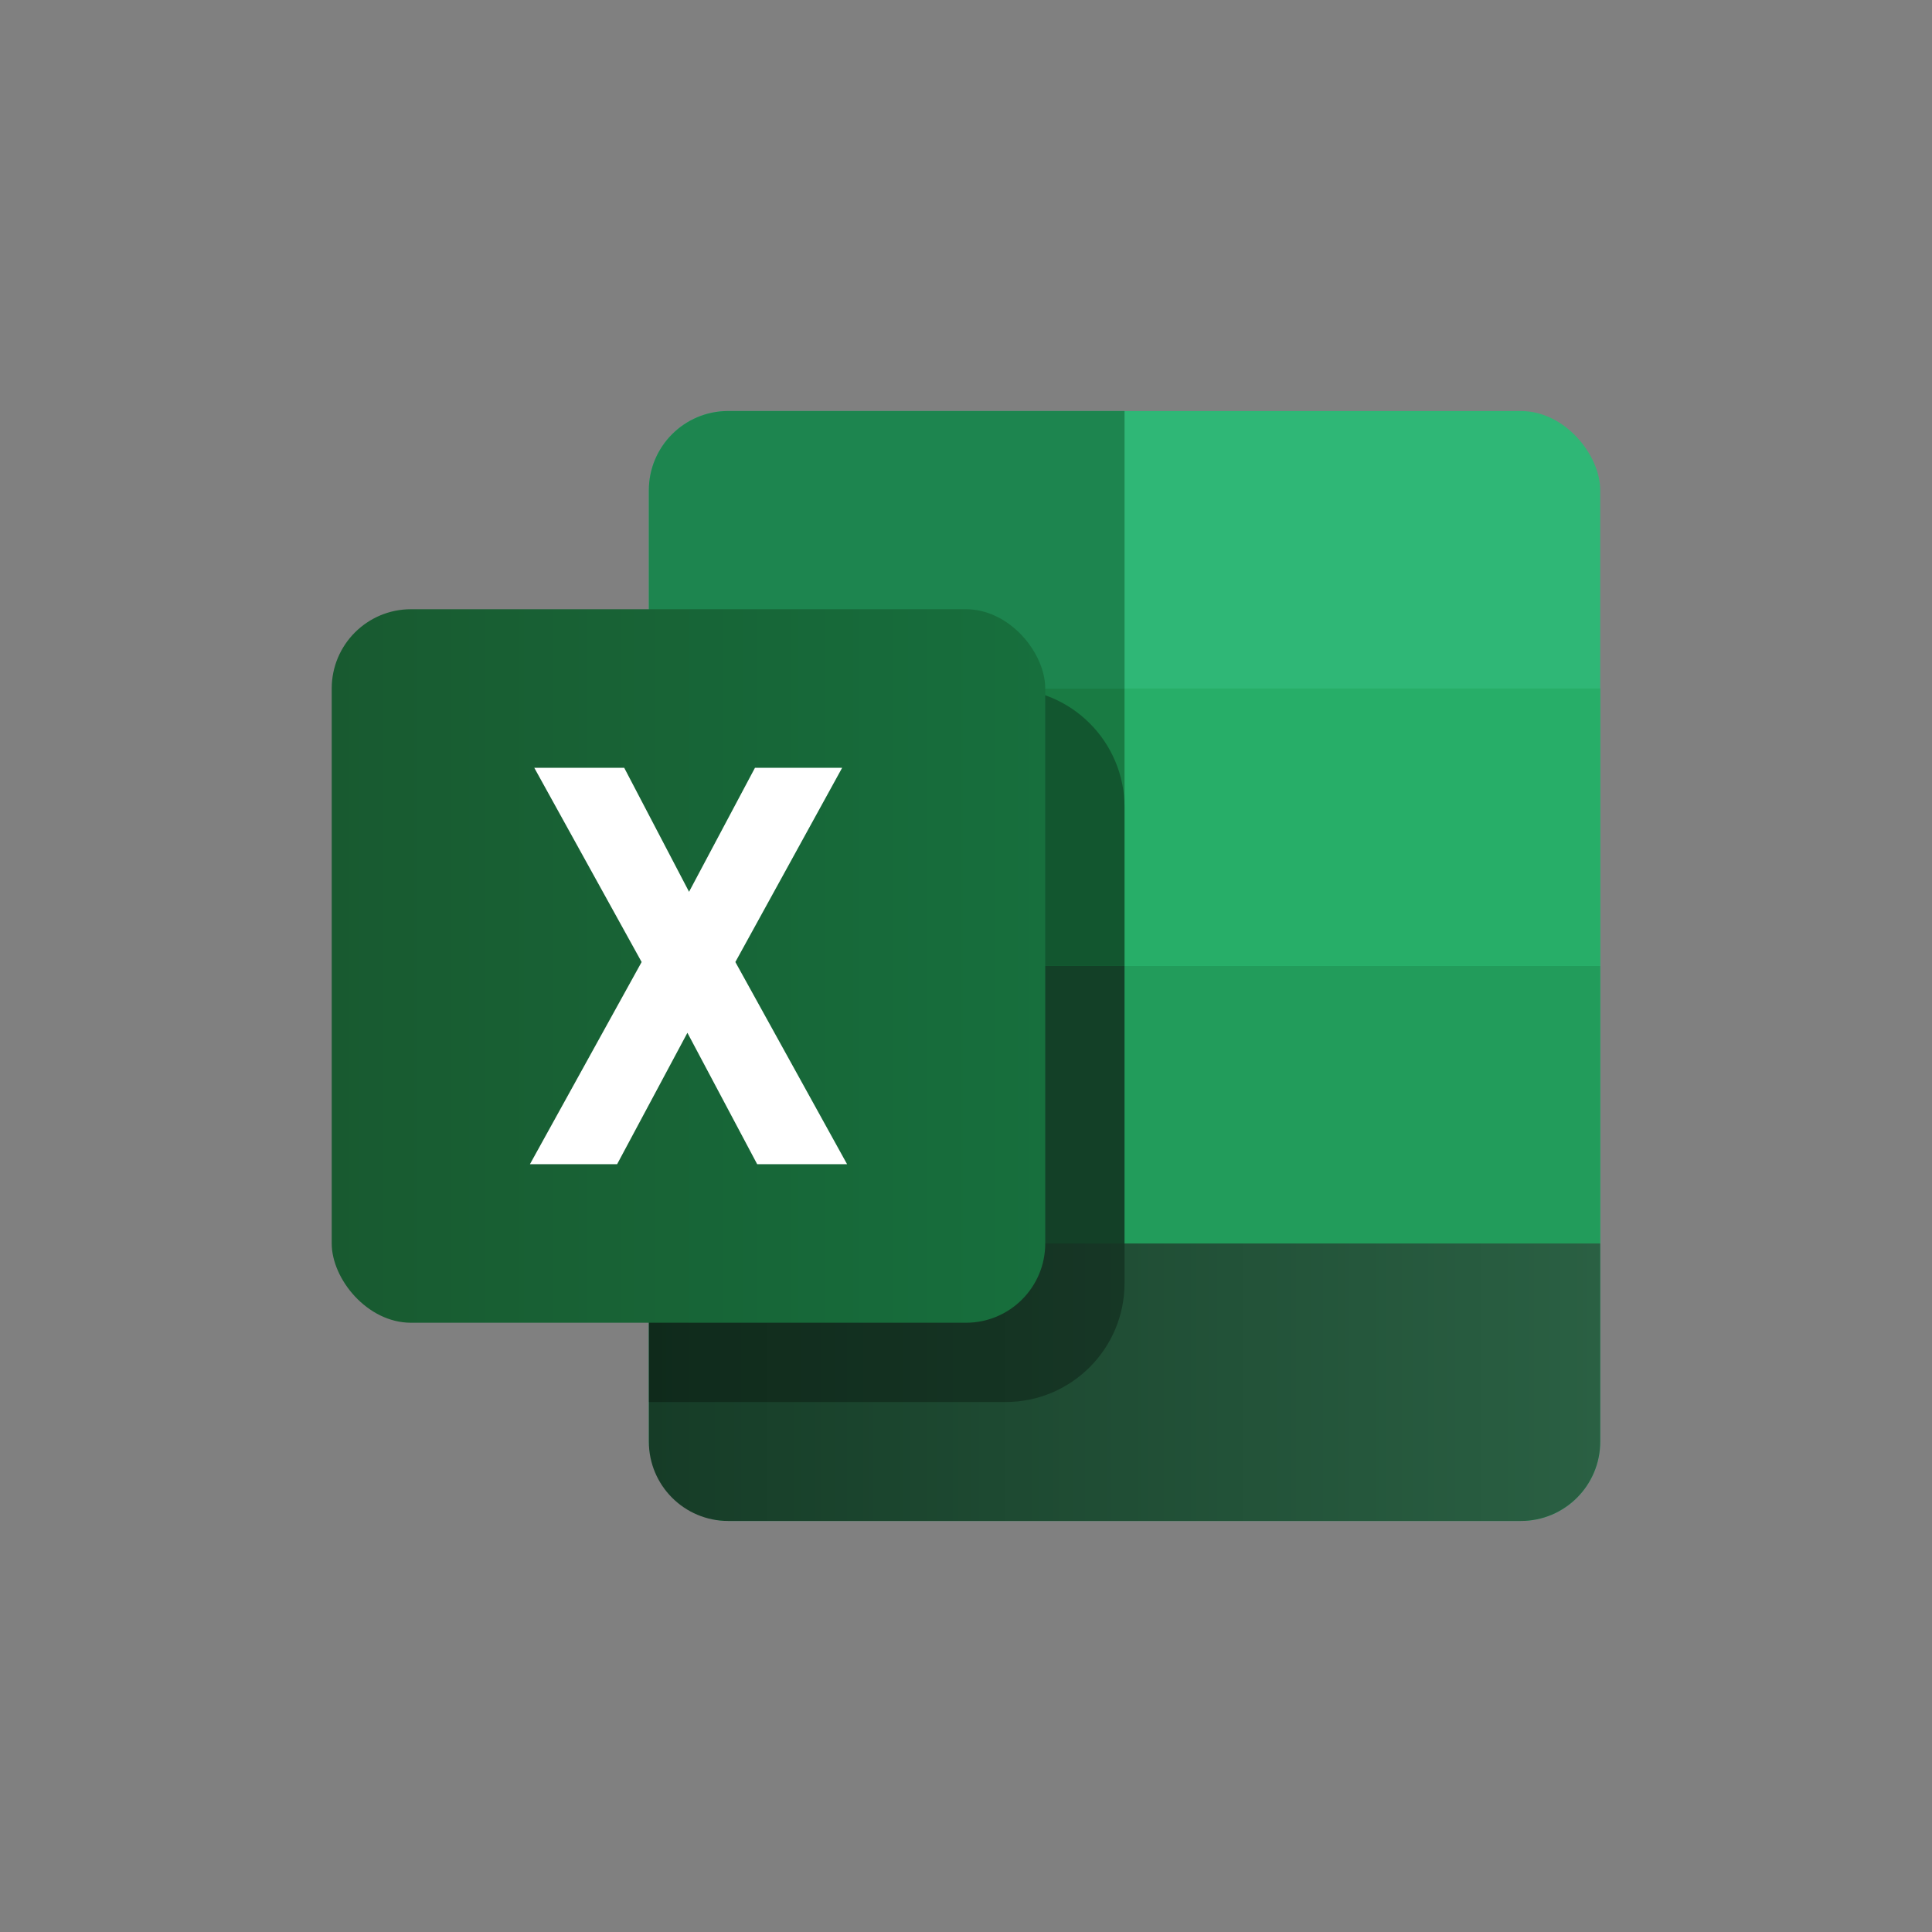 <?xml version="1.0" encoding="UTF-8"?>
<svg xmlns="http://www.w3.org/2000/svg" width="66" height="66" viewBox="0 0 66 66" fill="none">
  <rect x="0" y="0" width="66" height="66" fill="#808080" stroke="none"/>
  <rect x="22.166" y="14.041" width="32.5" height="37.917" rx="2.708" fill="#2FB776"></rect>
  <path d="M22.166 42.478H54.666V49.249C54.666 50.745 53.453 51.958 51.958 51.958H24.874C23.379 51.958 22.166 50.745 22.166 49.249V42.478Z" fill="url(#paint0_linear_43_27398)"></path>
  <rect x="38.416" y="33" width="16.25" height="9.479" fill="#229C5B"></rect>
  <rect x="38.416" y="23.52" width="16.25" height="9.479" fill="#27AE68"></rect>
  <path d="M22.166 16.749C22.166 15.254 23.379 14.041 24.874 14.041H38.416V23.52H22.166V16.749Z" fill="#1D854F"></path>
  <rect x="22.166" y="23.52" width="16.25" height="9.479" fill="#197B43"></rect>
  <rect x="22.166" y="33" width="16.25" height="9.479" fill="#1B5B38"></rect>
  <path d="M22.166 27.582C22.166 25.338 23.985 23.52 26.229 23.52H34.353C36.597 23.52 38.416 25.338 38.416 27.582V43.832C38.416 46.076 36.597 47.895 34.353 47.895H22.166V27.582Z" fill="black" fill-opacity="0.3"></path>
  <rect x="11.332" y="20.812" width="24.375" height="24.375" rx="2.708" fill="url(#paint1_linear_43_27398)"></rect>
  <path d="M28.937 39.77L25.121 32.864L28.769 26.229H25.791L23.539 30.465L21.324 26.229H18.252L21.919 32.864L18.104 39.77H21.082L23.483 35.282L25.866 39.77H28.937Z" fill="white"></path>
  <defs>
    <linearGradient id="paint0_linear_43_27398" x1="22.166" y1="47.218" x2="54.666" y2="47.218" gradientUnits="userSpaceOnUse">
      <stop stop-color="#163C27"></stop>
      <stop offset="1" stop-color="#2A6043"></stop>
    </linearGradient>
    <linearGradient id="paint1_linear_43_27398" x1="11.332" y1="33" x2="35.707" y2="33" gradientUnits="userSpaceOnUse">
      <stop stop-color="#185A30"></stop>
      <stop offset="1" stop-color="#176F3D"></stop>
    </linearGradient>
  </defs>
</svg>
